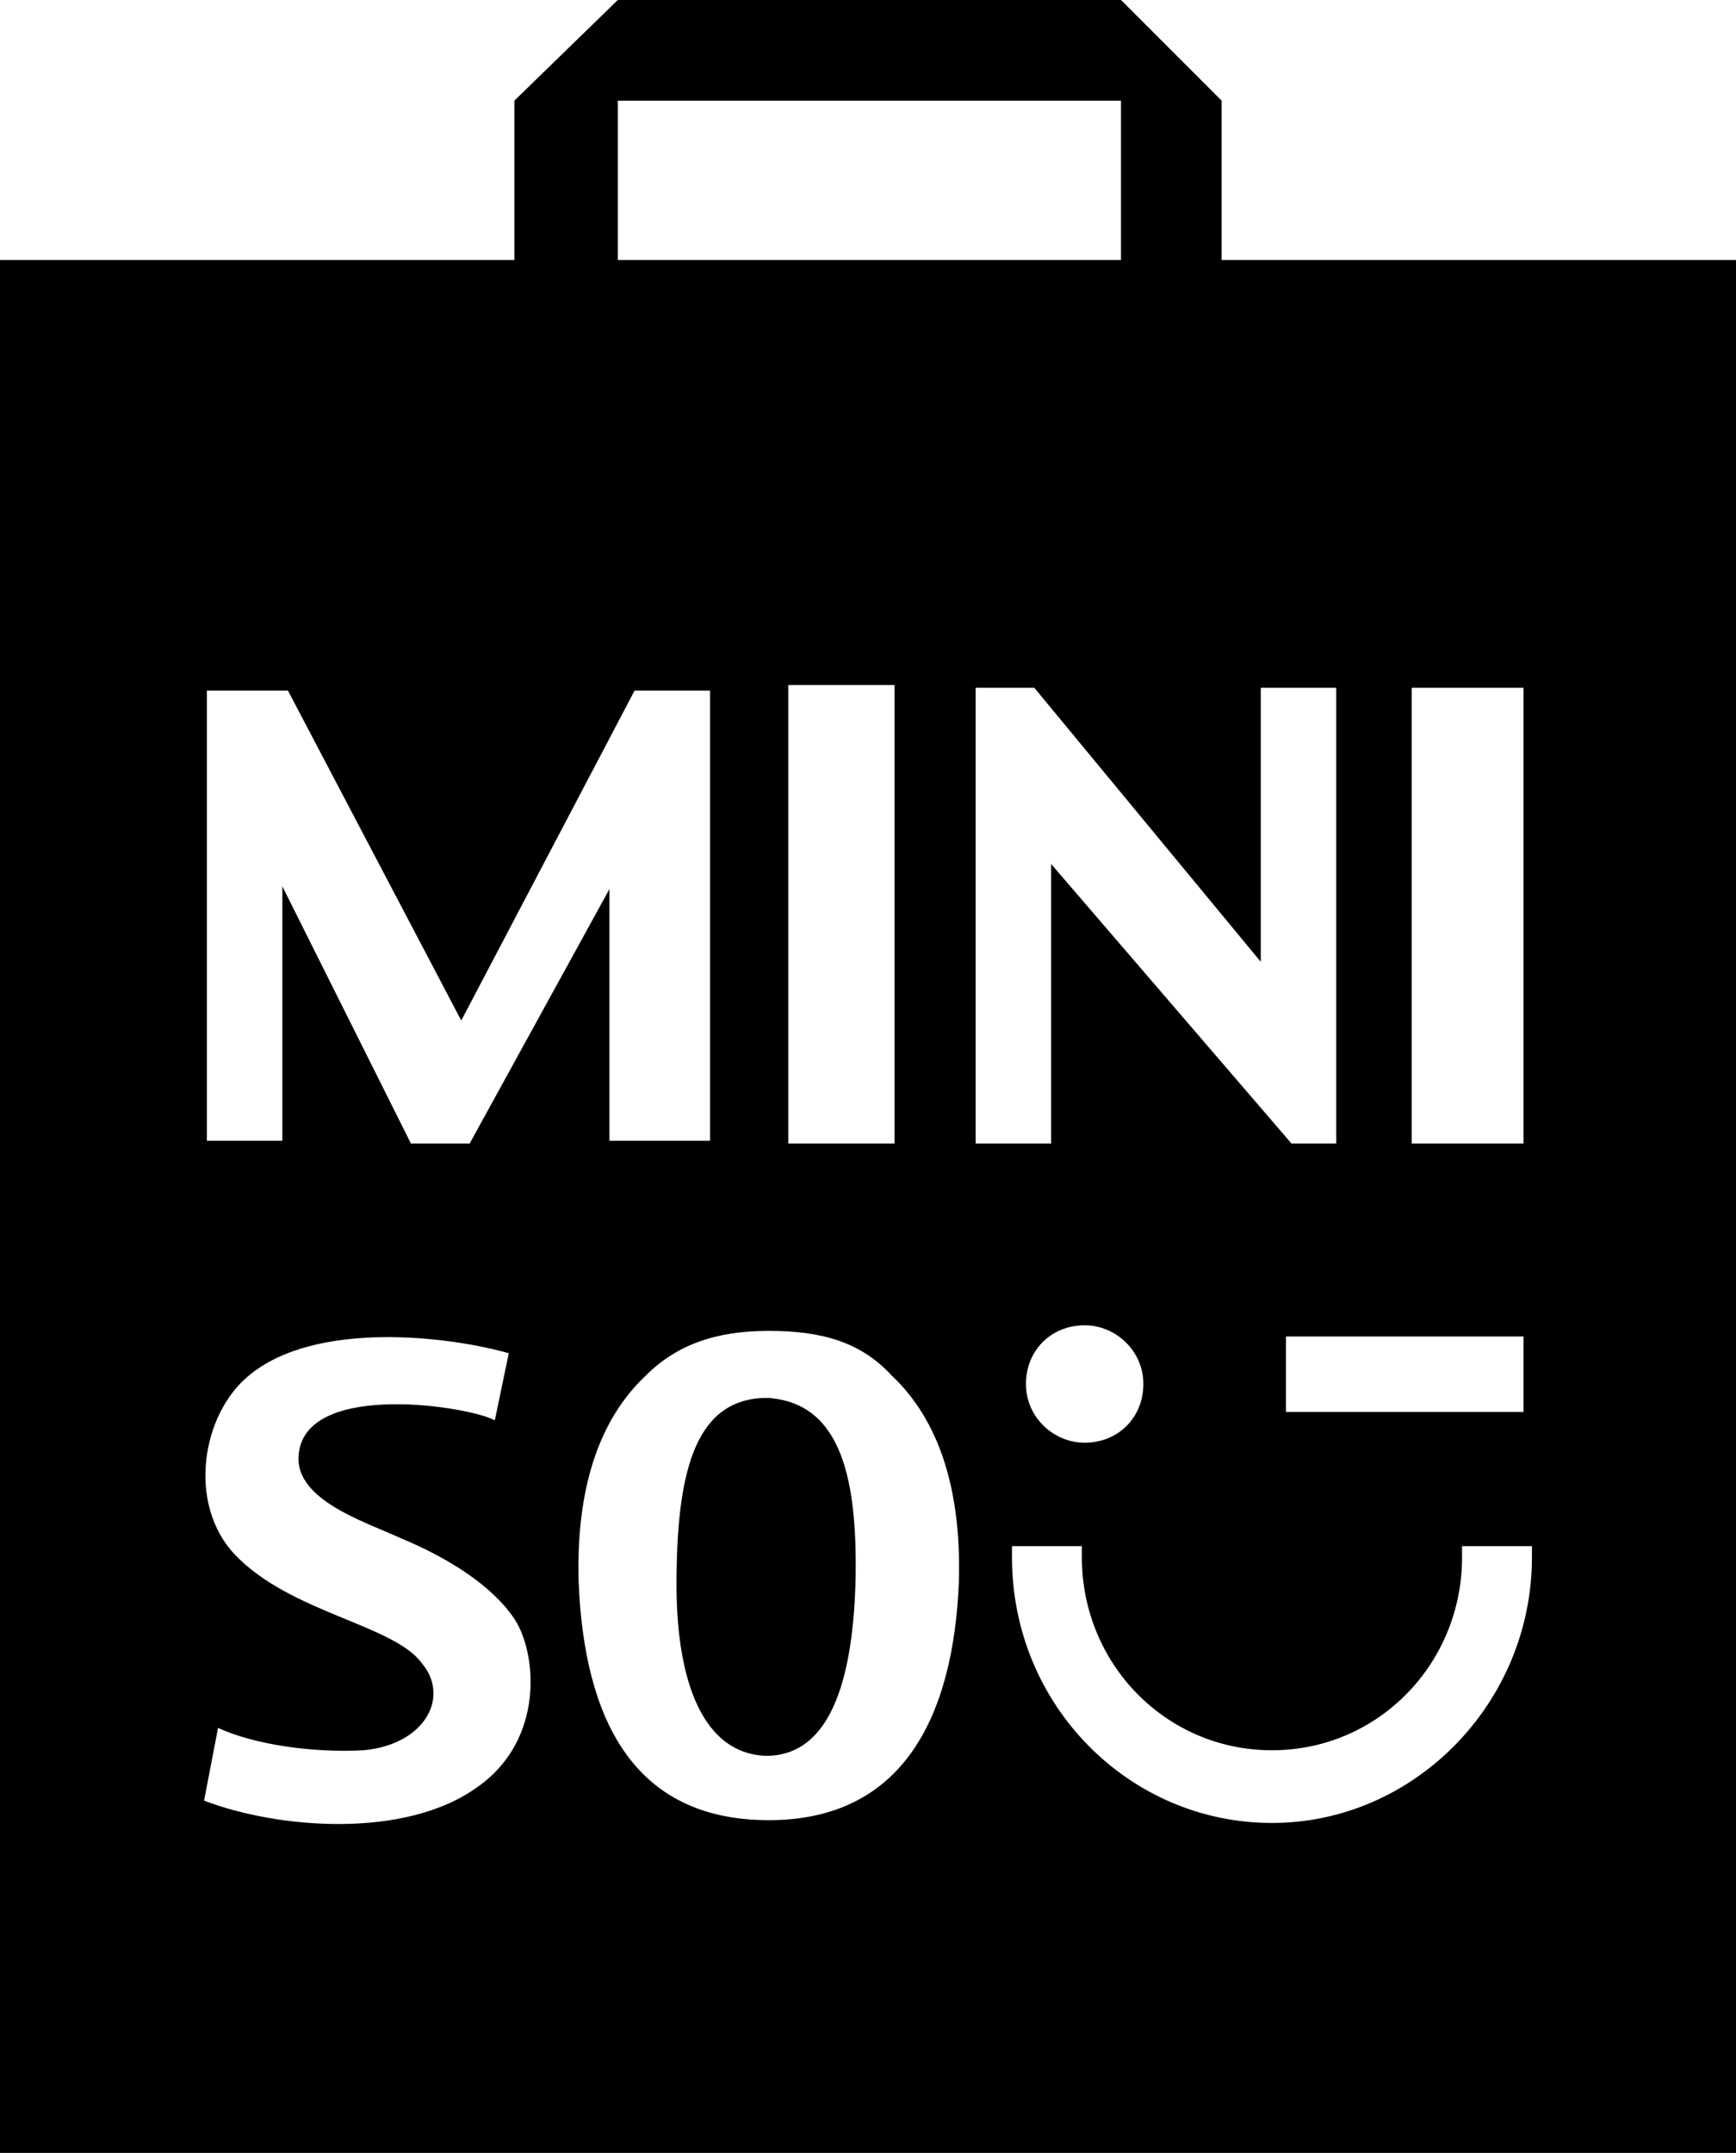 <svg xmlns:x="ns_extend;" xmlns:i="ns_ai;" xmlns:graph="ns_graphs;" xmlns="http://www.w3.org/2000/svg" xmlns:xlink="http://www.w3.org/1999/xlink" version="1.1" id="Layer_1" x="0px" y="0px" viewBox="0 0 62.1 77" style="enable-background:new 0 0 62.1 77;" xml:space="preserve">
 <style type="text/css">
  .st0{fill:none;}
	.st1{fill:#000000;}
 </style>
 <rect x="22.1" y="3.6" class="st0" width="18" height="5.7" fill="#000000">
 </rect>
 <g>
  <path class="st1" d="M43.7,9.3V3.6L40.1,0h-18l-3.7,3.6v5.7H0V77h62.1V9.3H43.7z M50.5,24.6h4v16.3h-4V24.6z M54.5,47.8v2.7H46   v-2.7H54.5z M22.1,3.6h18v5.7h-18V3.6z M32,24.5v16.4h-3.8V24.5H32z M7.4,24.7h2.9l6.2,11.8l6.2-11.8h2.7v16.1h-3.6v-9l-5,9.1h-2.1   l-4.6-9.2v9.1H7.4V24.7z M17.1,63.9c-2.6,1.9-7.2,1.5-9.8,0.5l0.5-2.6c1.3,0.6,3.4,0.9,5.2,0.8c2.2-0.2,3.1-1.9,2.1-3.1   c-1-1.4-4.7-1.8-6.7-3.9c-1.7-1.8-1.2-5,0.5-6.4c2.4-2,7.2-1.4,9.3-0.8l-0.5,2.4c-0.9-0.5-6.6-1.4-7,1.1c-0.3,1.7,2.3,2.5,3.6,3.1   c1.7,0.7,3.3,1.7,4.1,2.9C19.2,59.1,19.5,62.2,17.1,63.9z M27.5,65.1c-4.9,0-6.6-3.7-6.8-8.5c-0.1-3.3,0.7-5.8,2.4-7.4   c1.1-1.1,2.5-1.6,4.4-1.6s3.3,0.4,4.4,1.6c1.7,1.6,2.5,4.1,2.4,7.4C34.1,61.4,32.3,65.1,27.5,65.1z M34.9,24.6H37l8.1,9.8v-9.8h2.7   v16.3h-1.6l-8.6-10v10h-2.7V24.6z M40.9,49.5c0,1.2-0.9,2.1-2.1,2.1c-1.1,0-2.1-0.9-2.1-2.1s0.9-2.1,2.1-2.1   C39.9,47.4,40.9,48.3,40.9,49.5z M54.8,55.7c0,5.2-4.2,9.5-9.3,9.5c-5.1,0-9.3-4.2-9.3-9.5v-0.4h2.5v0.4c0,3.8,3,6.9,6.8,6.9   c3.8,0,6.8-3.1,6.8-6.9v-0.4h2.5V55.7z" fill="#000000">
  </path>
  <path class="st1" d="M27.5,50h-0.2c-2.5,0.1-3.1,2.8-3.1,6.7c0,2.9,0.7,6,3.2,6.1c2.5,0,3.1-3.2,3.2-6.1   C30.7,52.9,30.1,50.2,27.5,50z" fill="#000000">
  </path>
 </g>
</svg>